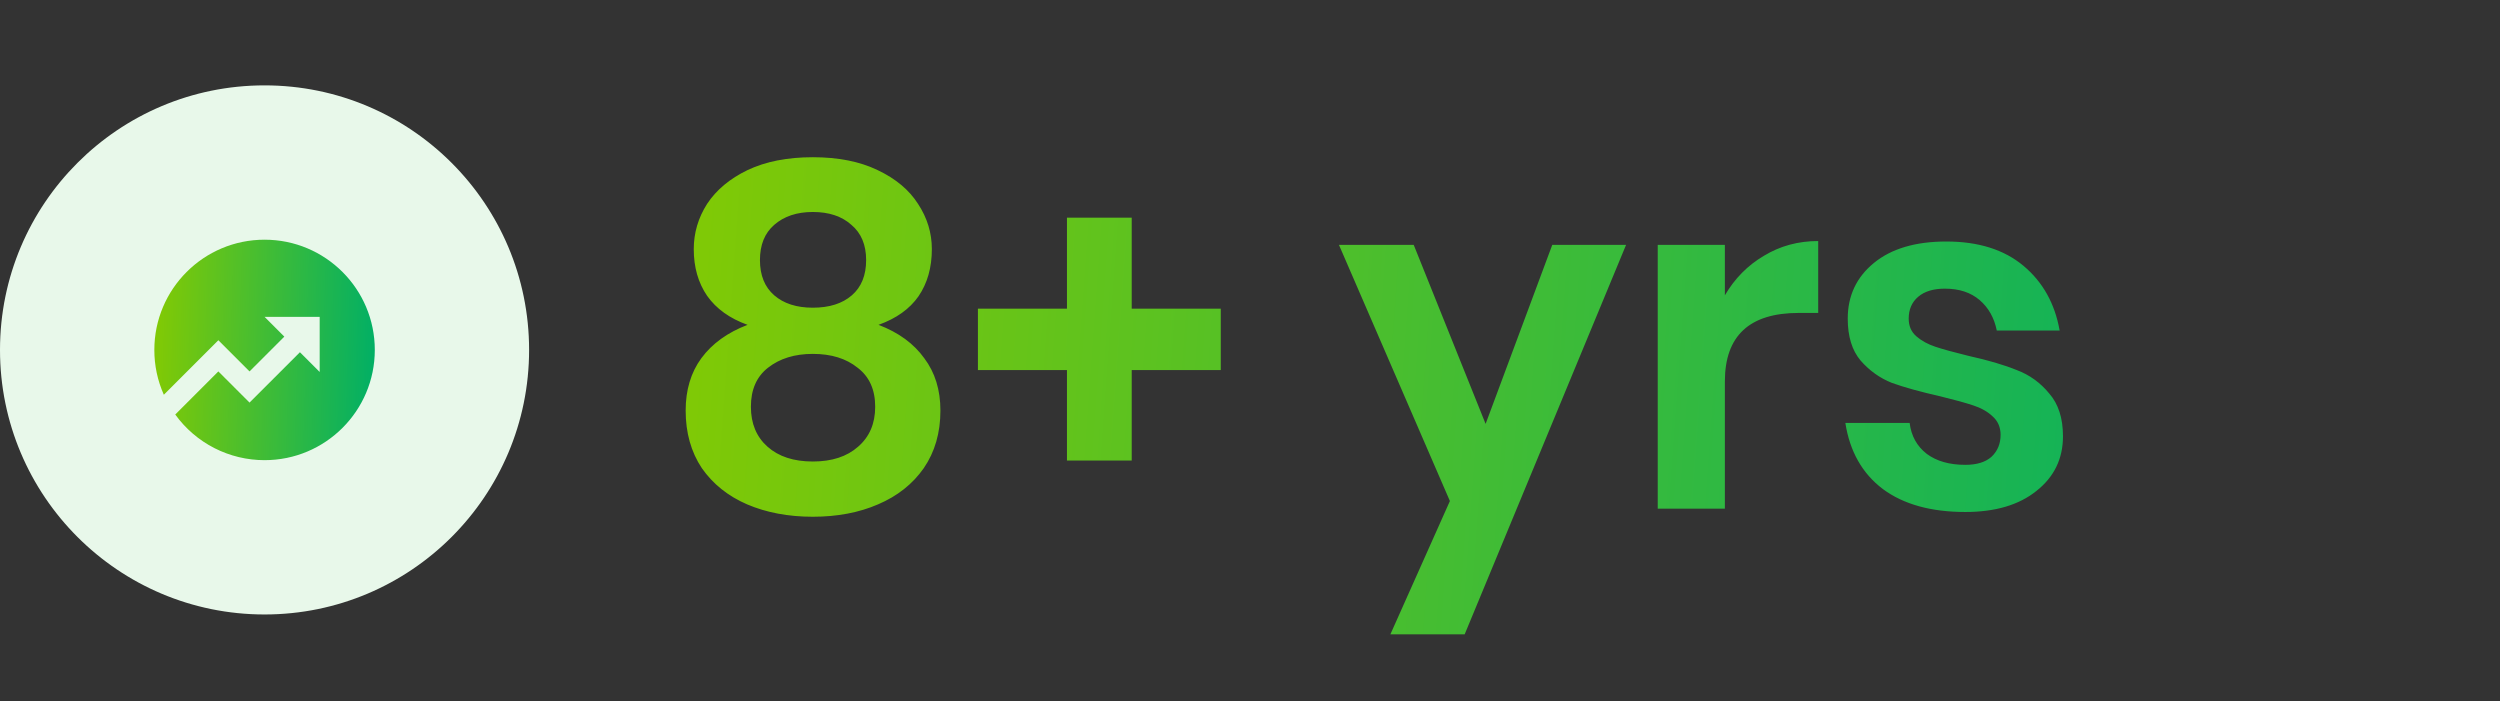<svg width="189" height="53" viewBox="0 0 189 53" fill="none" xmlns="http://www.w3.org/2000/svg">
<rect x="0" y="0" width="189" height="53" fill="#333333" stroke="none"/>
<circle cx="20" cy="26.454" r="20" fill="#E8F8EA"/>
<g clip-path="url(#clip0_25775_163765)">
<path d="M13.249 31.338L16.507 28.079L18.865 30.436L22.674 26.628L24.168 28.121V23.954H20.001L21.495 25.449L18.865 28.079L16.508 25.722L12.386 29.844C11.911 28.777 11.666 27.622 11.668 26.454C11.668 21.852 15.399 18.121 20.001 18.121C24.604 18.121 28.335 21.852 28.335 26.454C28.335 31.057 24.604 34.788 20.001 34.788C18.683 34.789 17.383 34.476 16.209 33.877C15.035 33.277 14.021 32.407 13.249 31.338Z" fill="url(#paint0_linear_25775_163765)"/>
</g>
<path d="M52.448 18.834C52.448 17.61 52.784 16.47 53.456 15.414C54.152 14.358 55.172 13.506 56.516 12.858C57.884 12.21 59.528 11.886 61.448 11.886C63.368 11.886 65 12.21 66.344 12.858C67.712 13.506 68.732 14.358 69.404 15.414C70.1 16.47 70.448 17.61 70.448 18.834C70.448 20.226 70.112 21.414 69.44 22.398C68.768 23.358 67.76 24.078 66.416 24.558C67.928 25.134 69.08 25.974 69.872 27.078C70.688 28.158 71.096 29.478 71.096 31.038C71.096 32.718 70.676 34.17 69.836 35.394C68.996 36.594 67.844 37.506 66.38 38.13C64.94 38.754 63.296 39.066 61.448 39.066C59.6 39.066 57.944 38.754 56.48 38.13C55.04 37.506 53.9 36.594 53.06 35.394C52.244 34.17 51.836 32.718 51.836 31.038C51.836 29.478 52.232 28.158 53.024 27.078C53.84 25.974 55.004 25.134 56.516 24.558C55.172 24.078 54.152 23.346 53.456 22.362C52.784 21.378 52.448 20.202 52.448 18.834ZM57.452 19.662C57.452 20.814 57.812 21.702 58.532 22.326C59.252 22.95 60.224 23.262 61.448 23.262C62.696 23.262 63.68 22.95 64.4 22.326C65.12 21.702 65.48 20.814 65.48 19.662C65.48 18.51 65.108 17.622 64.364 16.998C63.644 16.35 62.672 16.026 61.448 16.026C60.248 16.026 59.276 16.35 58.532 16.998C57.812 17.622 57.452 18.51 57.452 19.662ZM56.768 30.75C56.768 32.022 57.188 33.03 58.028 33.774C58.868 34.518 60.008 34.89 61.448 34.89C62.888 34.89 64.028 34.518 64.868 33.774C65.732 33.03 66.164 32.022 66.164 30.75C66.164 29.454 65.72 28.47 64.832 27.798C63.968 27.102 62.84 26.754 61.448 26.754C60.08 26.754 58.952 27.102 58.064 27.798C57.2 28.47 56.768 29.454 56.768 30.75ZM92.29 27.978H85.558V34.818H80.662V27.978H73.93V23.334H80.662V16.458H85.558V23.334H92.29V27.978ZM106.876 18.51L112.312 32.046L117.352 18.51H122.932L110.728 47.958H105.112L109.612 37.878L101.224 18.51H106.876ZM130.4 22.326C131.144 21.054 132.128 20.058 133.352 19.338C134.576 18.594 135.944 18.222 137.456 18.222V23.658H135.98C132.26 23.658 130.4 25.386 130.4 28.842V38.454H125.324V18.51H130.4V22.326ZM147.141 18.258C149.565 18.258 151.509 18.87 152.973 20.094C154.437 21.318 155.349 22.95 155.709 24.99H150.957C150.765 24.03 150.333 23.262 149.661 22.686C148.989 22.11 148.113 21.822 147.033 21.822C146.169 21.822 145.497 22.026 145.017 22.434C144.537 22.842 144.297 23.394 144.297 24.09C144.297 24.642 144.489 25.086 144.873 25.422C145.257 25.758 145.737 26.022 146.313 26.214C146.889 26.406 147.717 26.634 148.797 26.898C150.309 27.234 151.533 27.594 152.469 27.978C153.429 28.338 154.245 28.926 154.917 29.742C155.613 30.534 155.961 31.614 155.961 32.982C155.961 34.686 155.289 36.066 153.945 37.122C152.625 38.178 150.837 38.706 148.581 38.706C145.989 38.706 143.913 38.13 142.353 36.978C140.793 35.802 139.845 34.134 139.509 31.974H144.369C144.489 32.958 144.921 33.738 145.665 34.314C146.409 34.866 147.381 35.142 148.581 35.142C149.445 35.142 150.105 34.938 150.561 34.53C151.017 34.098 151.245 33.546 151.245 32.874C151.245 32.298 151.041 31.83 150.633 31.47C150.249 31.11 149.757 30.834 149.157 30.642C148.581 30.45 147.753 30.222 146.673 29.958C145.185 29.622 143.973 29.286 143.037 28.95C142.125 28.59 141.333 28.026 140.661 27.258C140.013 26.49 139.689 25.434 139.689 24.09C139.689 22.362 140.349 20.958 141.669 19.878C142.989 18.798 144.813 18.258 147.141 18.258Z" fill="url(#paint1_linear_25775_163765)"/>
<defs>
<linearGradient id="paint0_linear_25775_163765" x1="12.206" y1="19.927" x2="28.707" y2="20.422" gradientUnits="userSpaceOnUse">
<stop stop-color="#7FC906"/>
<stop offset="1" stop-color="#00AF66"/>
</linearGradient>
<linearGradient id="paint1_linear_25775_163765" x1="54.065" y1="6.087" x2="178.273" y2="15.117" gradientUnits="userSpaceOnUse">
<stop stop-color="#7FC906"/>
<stop offset="1" stop-color="#00AF66"/>
</linearGradient>
<clipPath id="clip0_25775_163765">
<rect width="20" height="20" fill="white" transform="translate(10 16.454)"/>
</clipPath>
</defs>
</svg>
